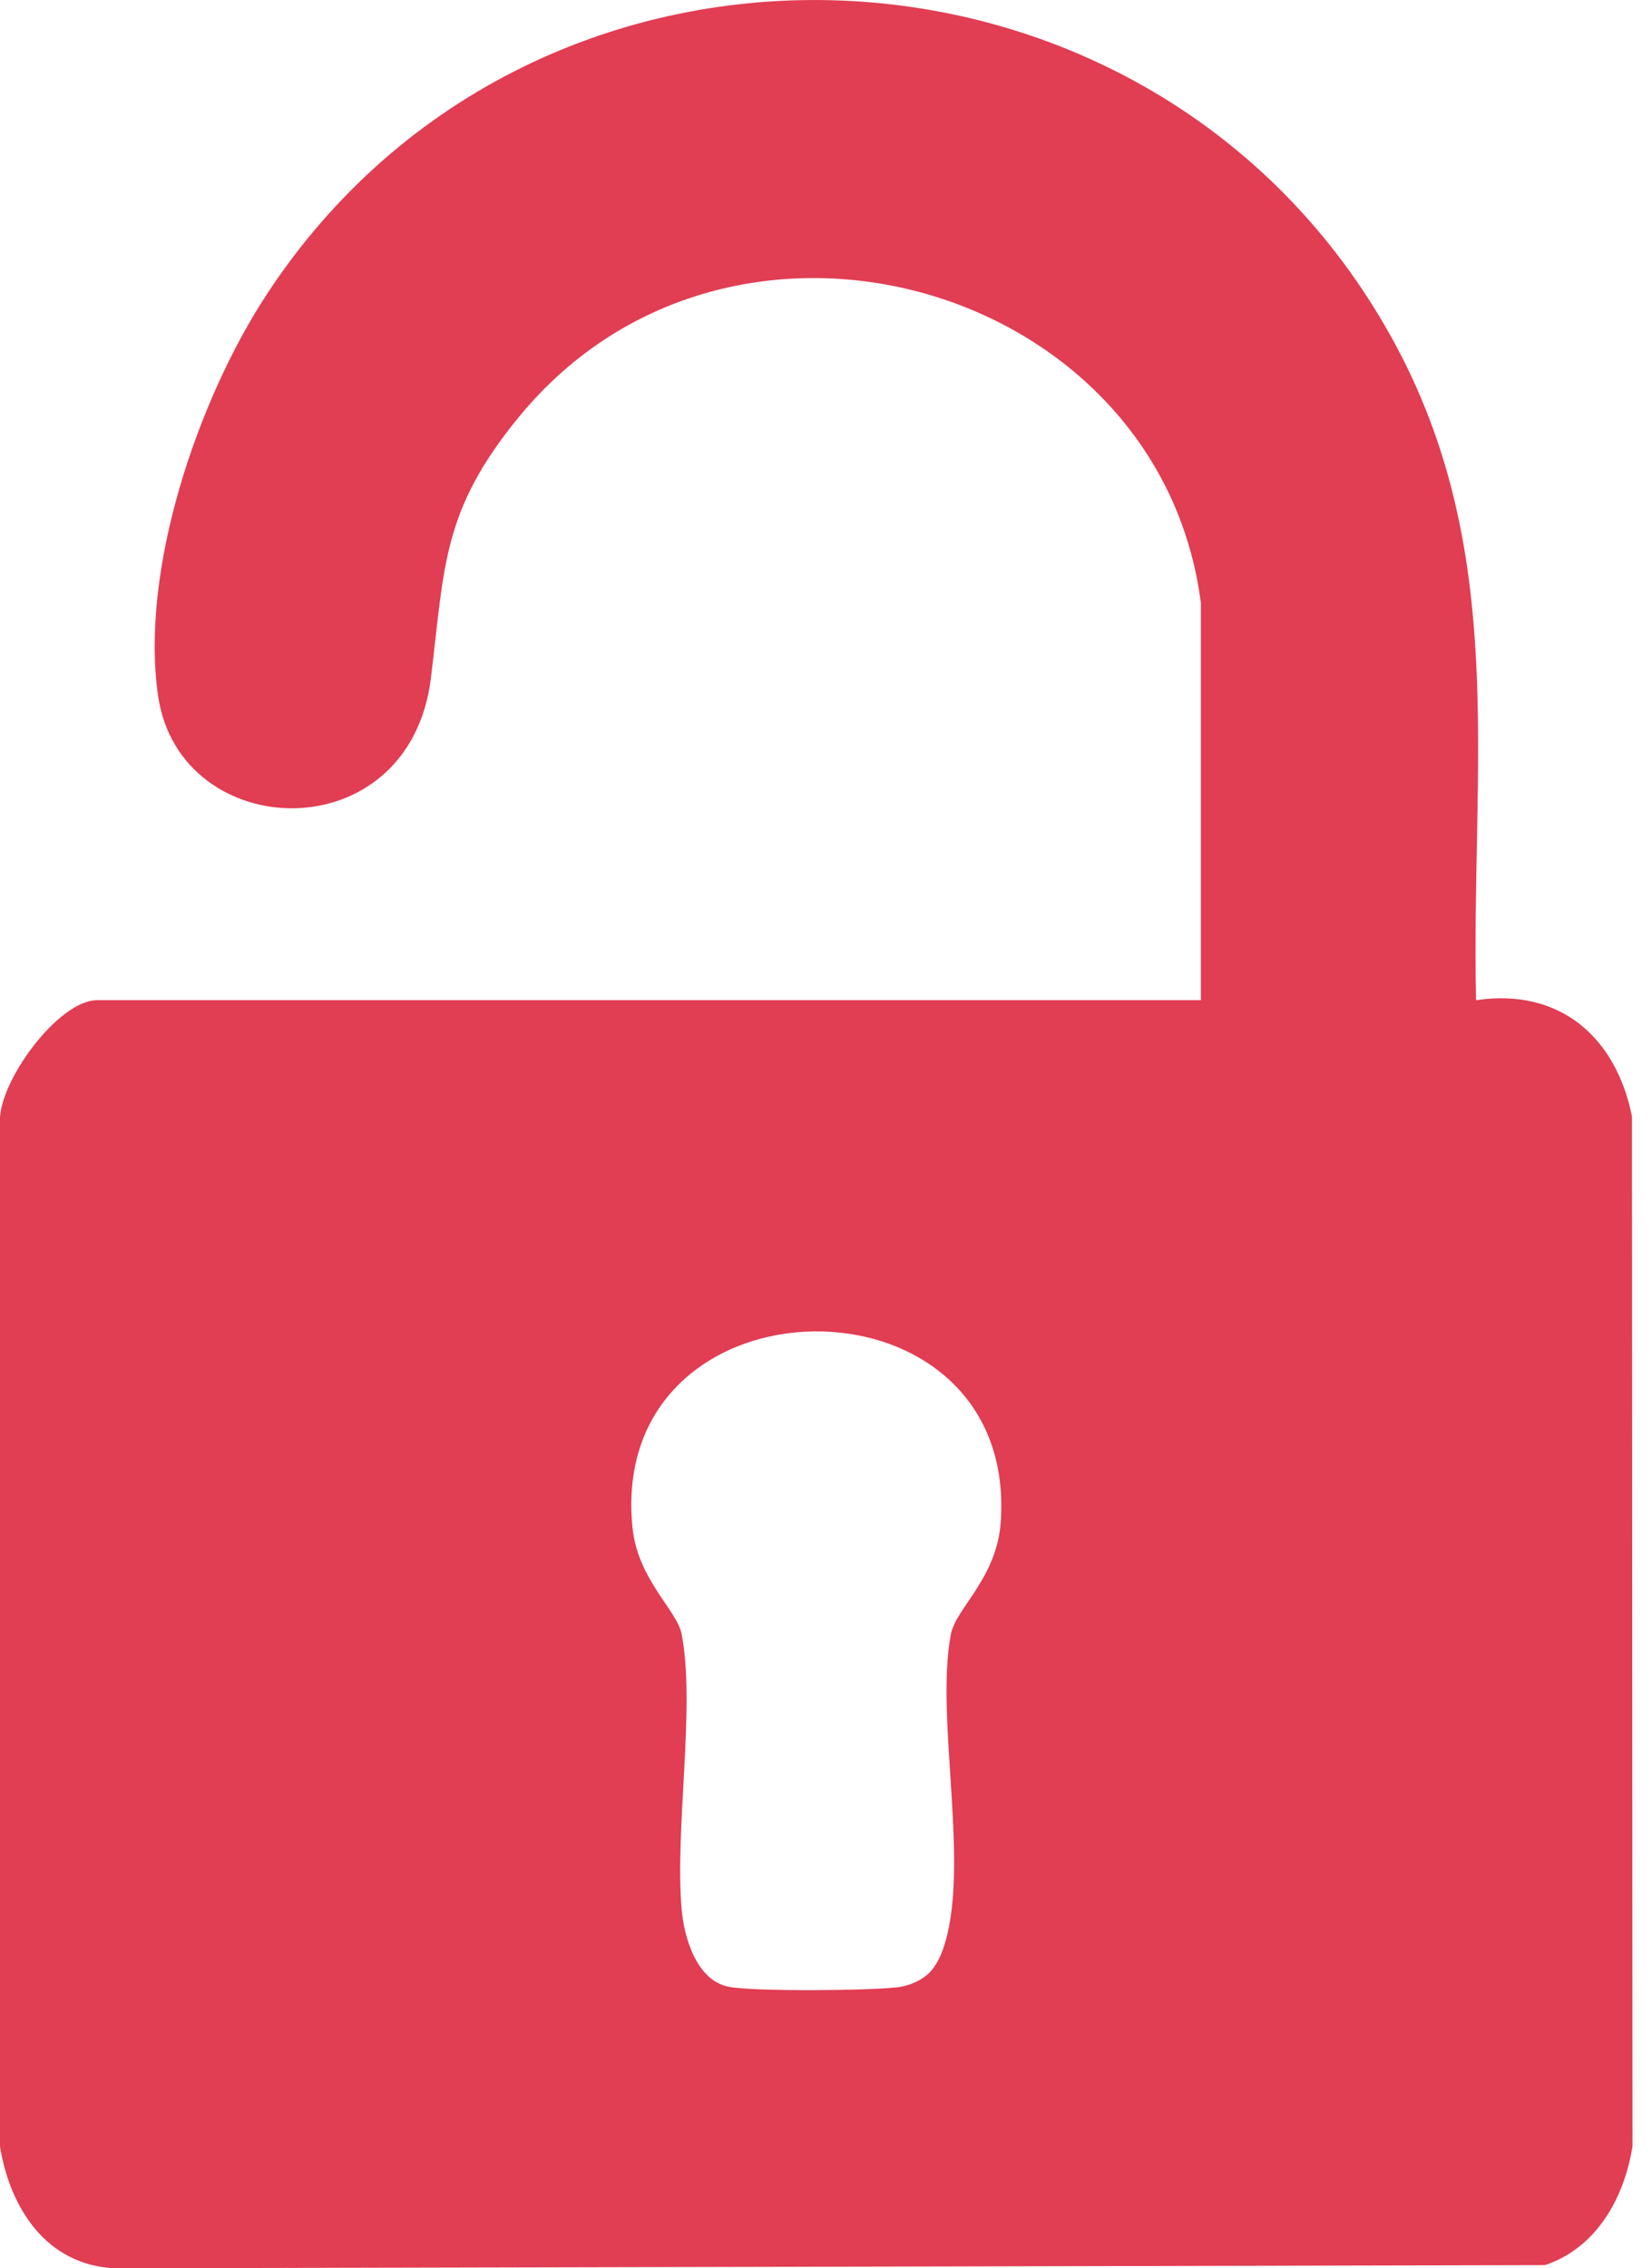 <svg width="51" height="70" viewBox="0 0 51 70" fill="none" xmlns="http://www.w3.org/2000/svg">
<g clip-path="url(#clip0_104_207)">
<path d="M37.075 18.627C35.828 8.745 22.568 4.908 16.034 12.85C13.649 15.75 13.727 17.447 13.304 20.919C12.643 26.327 5.538 26.061 4.879 21.467C4.321 17.579 6.105 12.342 8.224 9.102C16.549 -3.626 35.623 -2.84 42.968 10.431C46.606 17.003 45.403 23.643 45.569 30.867C48.158 30.481 49.892 32.014 50.381 34.449L50.398 66.237C50.143 67.832 49.29 69.368 47.699 69.903L3.564 70.002C1.448 69.917 0.311 68.162 -0.002 66.237V34.624C-0.056 33.394 1.801 30.867 2.993 30.867H37.073V18.627H37.075ZM28.704 60.867C28.869 60.699 29.013 60.425 29.095 60.201C30 57.725 28.851 53.082 29.355 50.434C29.51 49.625 30.778 48.708 30.896 46.957C31.427 39.017 18.737 39.189 19.525 47.133C19.685 48.749 20.902 49.689 21.045 50.434C21.473 52.684 20.83 56.428 21.043 58.917C21.116 59.78 21.498 61.124 22.503 61.315C23.294 61.465 26.845 61.435 27.72 61.327C28.077 61.282 28.459 61.118 28.706 60.865L28.704 60.867Z" fill="#E13D53"/>
</g>
<defs>
<clipPath id="clip0_104_207">
<rect width="50.4" height="70" fill="white"/>
</clipPath>
</defs>
</svg>
